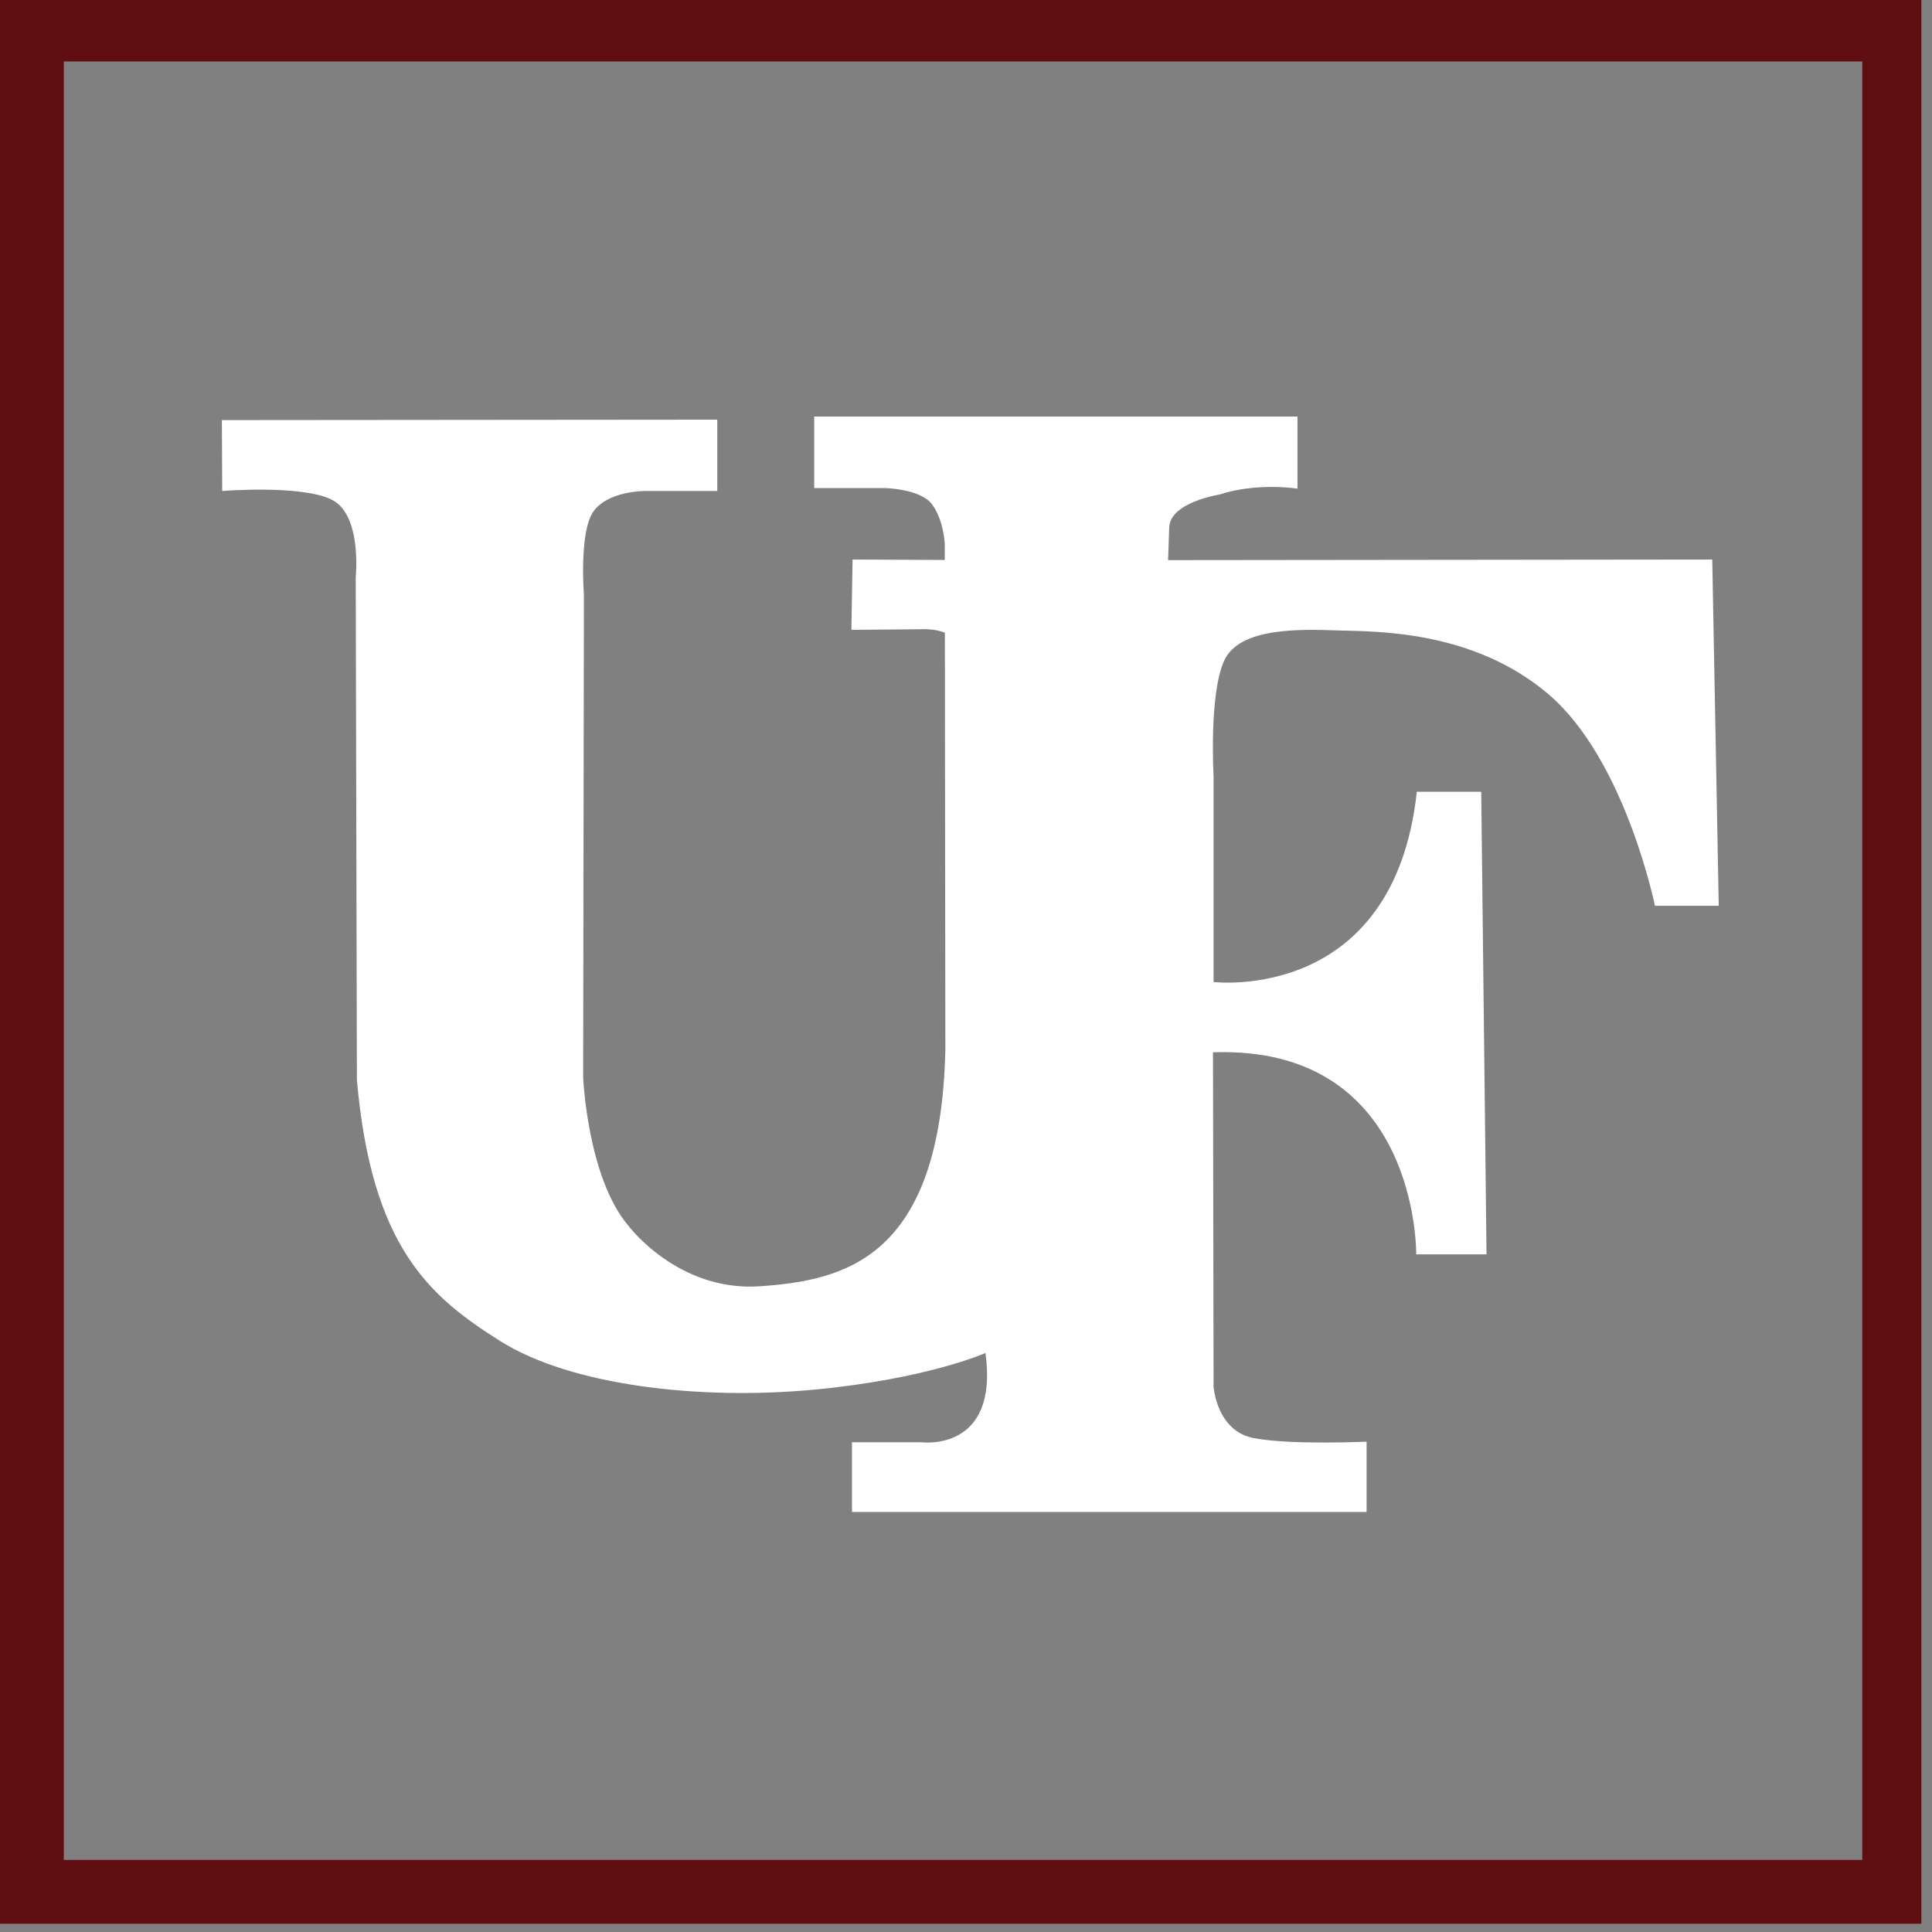 <svg width="90" height="90" viewBox="0 0 90 90" fill="none" xmlns="http://www.w3.org/2000/svg">
<rect x="0" y="0" width="90" height="90" fill="#808080" stroke="none"/>
<g clip-path="url(#clip0_242_7553)">
<g clip-path="url(#clip1_242_7553)">
<path d="M80.066 42.195H77.093C77.093 42.195 75.716 35.423 72.166 32.368C68.616 29.313 63.993 29.423 62.313 29.368C60.633 29.313 57.743 29.203 57.028 30.773C56.313 32.34 56.533 36.14 56.533 36.14V45.745C56.533 45.745 64.928 46.763 66.001 36.883H69.001L69.248 58.433H65.973C65.973 58.433 66.111 48.69 56.506 49.02L56.533 64.598C56.533 64.598 56.671 66.663 58.406 66.993C60.138 67.323 63.661 67.158 63.661 67.158V70.433H39.688V67.185H42.908C42.908 67.185 46.543 67.68 45.908 63.028C45.908 63.028 43.186 64.24 37.928 64.735C32.671 65.23 26.643 64.57 23.313 62.478C19.983 60.388 17.313 58.075 16.626 50.313L16.571 26.89C16.571 26.89 16.873 24 15.468 23.285C14.066 22.57 10.351 22.873 10.351 22.873L10.336 19.57L33.413 19.55V22.873H30.008C30.008 22.873 28.296 22.873 27.633 23.843C26.973 24.813 27.201 27.683 27.201 27.683L27.166 50.175C27.166 50.175 27.358 54.828 29.259 57.083C29.259 57.083 31.571 60.195 35.423 59.918C39.276 59.643 43.819 58.68 44.038 48.91L44.016 29.478C43.563 29.27 42.853 29.313 42.853 29.313L39.661 29.34L39.716 26.065L44.011 26.085V25.323C44.011 25.323 43.956 24.195 43.406 23.478C42.853 22.763 41.203 22.735 41.203 22.735H37.928V19.405H60.441V22.763C60.441 22.763 58.571 22.46 56.809 23.038C56.809 23.038 54.523 23.395 54.468 24.553L54.413 26.093L79.763 26.065L80.066 42.195Z" fill="white"/>
<path d="M0 0V89.615H89.505V0H0ZM86.752 86.642H2.973V2.862H86.752V86.642Z" fill="#610E12"/>
</g>
</g>
<defs>
<clipPath id="clip0_242_7553">
<rect width="89.505" height="89.615" fill="white"/>
</clipPath>
<clipPath id="clip1_242_7553">
<rect width="89.505" height="89.615" fill="white"/>
</clipPath>
</defs>
</svg>
